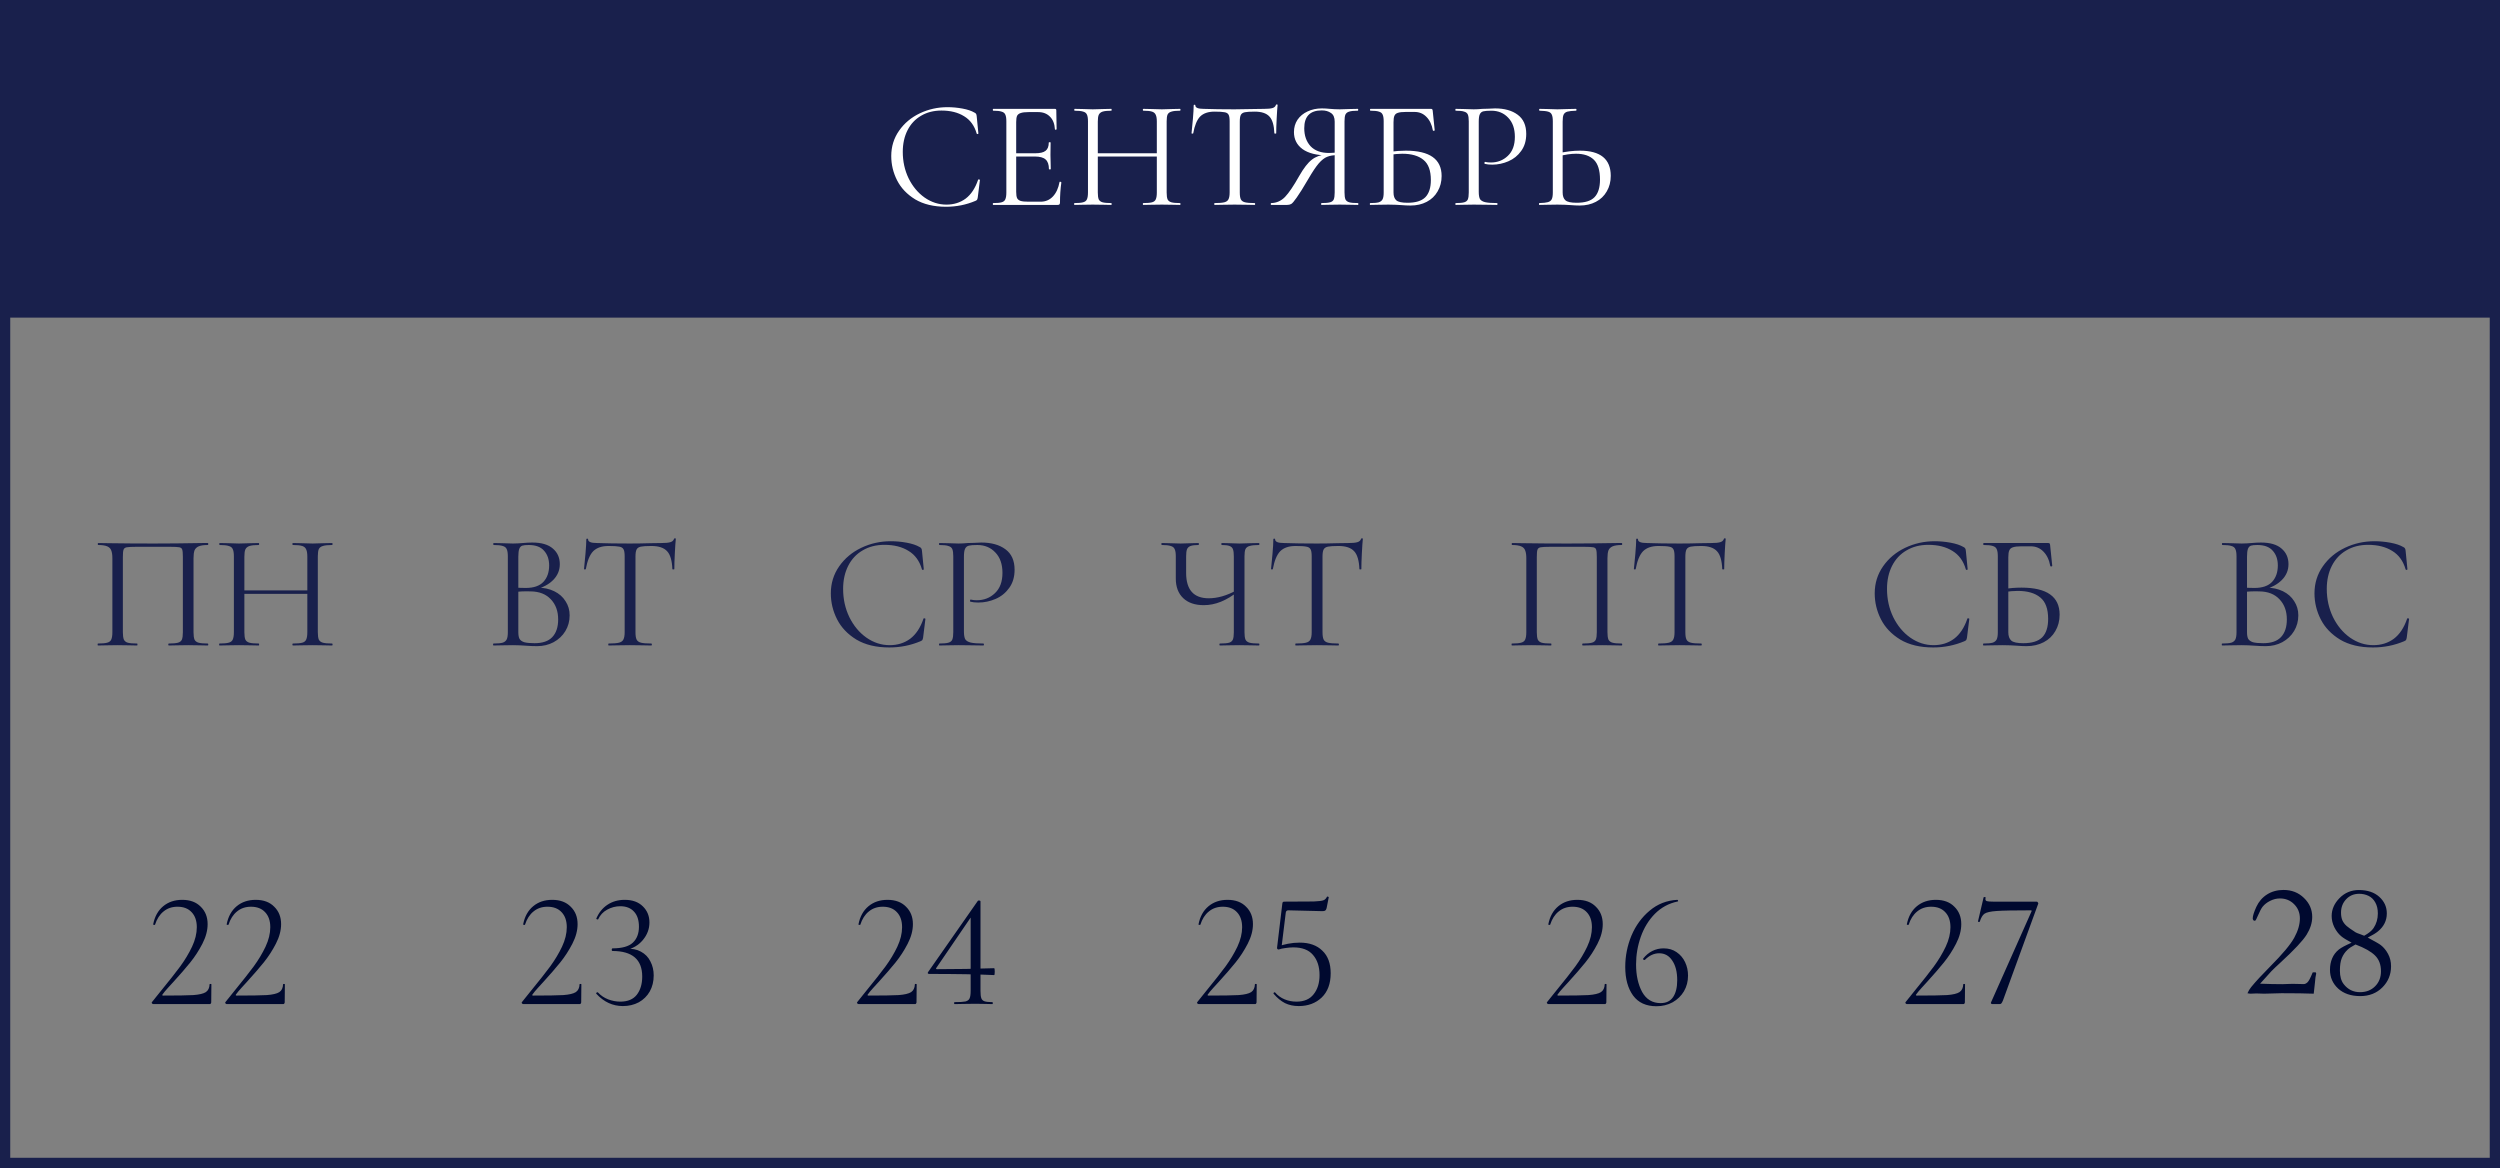 <?xml version="1.0" encoding="UTF-8"?> <svg xmlns="http://www.w3.org/2000/svg" width="244" height="114" viewBox="0 0 244 114" fill="none"><rect x="0" y="0" width="244" height="114" fill="#808080" stroke="none"/><rect x="0.5" y="20.5" width="243" height="93" stroke="#19204C"></rect><rect width="244" height="31" fill="#19204C"></rect><path d="M92.475 10.46C92.956 10.46 93.441 10.505 93.93 10.595C94.421 10.685 94.811 10.815 95.1 10.985C95.191 11.025 95.246 11.07 95.266 11.12C95.296 11.16 95.316 11.235 95.326 11.345L95.49 13.025C95.49 13.055 95.466 13.075 95.415 13.085C95.365 13.085 95.335 13.07 95.326 13.04C95.106 12.27 94.695 11.705 94.096 11.345C93.505 10.975 92.77 10.79 91.891 10.79C91.13 10.79 90.466 10.96 89.895 11.3C89.326 11.63 88.885 12.1 88.576 12.71C88.266 13.32 88.111 14.025 88.111 14.825C88.111 15.755 88.3 16.615 88.68 17.405C89.07 18.195 89.591 18.82 90.24 19.28C90.9 19.74 91.611 19.97 92.371 19.97C93.091 19.97 93.716 19.775 94.246 19.385C94.775 18.985 95.18 18.375 95.46 17.555C95.46 17.525 95.481 17.51 95.52 17.51C95.55 17.51 95.576 17.515 95.596 17.525C95.626 17.535 95.641 17.55 95.641 17.57L95.43 19.265C95.41 19.385 95.385 19.465 95.356 19.505C95.335 19.535 95.281 19.57 95.191 19.61C94.29 19.99 93.341 20.18 92.341 20.18C91.141 20.18 90.135 19.94 89.326 19.46C88.525 18.97 87.936 18.35 87.555 17.6C87.175 16.85 86.986 16.06 86.986 15.23C86.986 14.31 87.24 13.485 87.751 12.755C88.26 12.025 88.936 11.46 89.775 11.06C90.615 10.66 91.516 10.46 92.475 10.46ZM96.93 20C96.91 20 96.9 19.97 96.9 19.91C96.9 19.85 96.91 19.82 96.93 19.82C97.31 19.82 97.585 19.795 97.755 19.745C97.935 19.695 98.055 19.6 98.115 19.46C98.185 19.31 98.22 19.085 98.22 18.785V11.84C98.22 11.54 98.185 11.32 98.115 11.18C98.055 11.04 97.935 10.945 97.755 10.895C97.585 10.835 97.31 10.805 96.93 10.805C96.91 10.805 96.9 10.775 96.9 10.715C96.9 10.655 96.91 10.625 96.93 10.625H102.96C103.05 10.625 103.095 10.67 103.095 10.76L103.125 12.605C103.125 12.635 103.095 12.655 103.035 12.665C102.985 12.665 102.96 12.65 102.96 12.62C102.93 12.09 102.77 11.68 102.48 11.39C102.19 11.09 101.805 10.94 101.325 10.94H100.41C100.06 10.94 99.8 10.97 99.63 11.03C99.46 11.08 99.34 11.17 99.27 11.3C99.21 11.43 99.18 11.635 99.18 11.915V18.725C99.18 18.995 99.21 19.2 99.27 19.34C99.34 19.47 99.455 19.56 99.615 19.61C99.775 19.66 100.025 19.685 100.365 19.685H101.565C102.045 19.685 102.445 19.515 102.765 19.175C103.085 18.835 103.3 18.365 103.41 17.765C103.41 17.745 103.43 17.735 103.47 17.735C103.5 17.735 103.525 17.745 103.545 17.765C103.575 17.775 103.59 17.785 103.59 17.795C103.5 18.425 103.455 19.085 103.455 19.775C103.455 19.855 103.435 19.915 103.395 19.955C103.365 19.985 103.305 20 103.215 20H96.93ZM102.375 16.505C102.375 16.065 102.265 15.75 102.045 15.56C101.835 15.37 101.48 15.275 100.98 15.275H98.73V14.96H101.025C101.505 14.96 101.845 14.88 102.045 14.72C102.255 14.56 102.36 14.29 102.36 13.91C102.36 13.89 102.39 13.88 102.45 13.88C102.51 13.88 102.54 13.89 102.54 13.91L102.525 15.125C102.525 15.415 102.53 15.635 102.54 15.785L102.555 16.505C102.555 16.525 102.525 16.535 102.465 16.535C102.405 16.535 102.375 16.525 102.375 16.505ZM112.906 11.87C112.906 11.57 112.871 11.35 112.801 11.21C112.741 11.06 112.621 10.955 112.441 10.895C112.261 10.835 111.976 10.805 111.586 10.805C111.556 10.805 111.541 10.775 111.541 10.715C111.541 10.655 111.556 10.625 111.586 10.625L112.306 10.64C112.746 10.66 113.111 10.67 113.401 10.67C113.671 10.67 114.016 10.66 114.436 10.64L115.171 10.625C115.201 10.625 115.216 10.655 115.216 10.715C115.216 10.775 115.201 10.805 115.171 10.805C114.791 10.805 114.511 10.835 114.331 10.895C114.151 10.945 114.026 11.04 113.956 11.18C113.896 11.32 113.866 11.54 113.866 11.84V18.785C113.866 19.085 113.896 19.31 113.956 19.46C114.026 19.6 114.151 19.695 114.331 19.745C114.511 19.795 114.791 19.82 115.171 19.82C115.201 19.82 115.216 19.85 115.216 19.91C115.216 19.97 115.201 20 115.171 20C114.861 20 114.616 19.995 114.436 19.985L113.401 19.97L112.306 19.985C112.126 19.995 111.886 20 111.586 20C111.556 20 111.541 19.97 111.541 19.91C111.541 19.85 111.556 19.82 111.586 19.82C111.976 19.82 112.261 19.795 112.441 19.745C112.621 19.695 112.741 19.6 112.801 19.46C112.871 19.31 112.906 19.085 112.906 18.785V11.87ZM106.621 14.96H113.326V15.275H106.621V14.96ZM106.186 11.84C106.186 11.54 106.151 11.32 106.081 11.18C106.021 11.04 105.901 10.945 105.721 10.895C105.541 10.835 105.261 10.805 104.881 10.805C104.861 10.805 104.851 10.775 104.851 10.715C104.851 10.655 104.861 10.625 104.881 10.625L105.646 10.64C106.066 10.66 106.401 10.67 106.651 10.67C106.941 10.67 107.306 10.66 107.746 10.64L108.466 10.625C108.486 10.625 108.496 10.655 108.496 10.715C108.496 10.775 108.486 10.805 108.466 10.805C108.086 10.805 107.801 10.835 107.611 10.895C107.431 10.955 107.306 11.06 107.236 11.21C107.176 11.35 107.146 11.57 107.146 11.87V18.785C107.146 19.085 107.176 19.31 107.236 19.46C107.306 19.6 107.431 19.695 107.611 19.745C107.791 19.795 108.076 19.82 108.466 19.82C108.486 19.82 108.496 19.85 108.496 19.91C108.496 19.97 108.486 20 108.466 20C108.156 20 107.911 19.995 107.731 19.985L106.651 19.97L105.616 19.985C105.436 19.995 105.186 20 104.866 20C104.846 20 104.836 19.97 104.836 19.91C104.836 19.85 104.846 19.82 104.866 19.82C105.246 19.82 105.526 19.795 105.706 19.745C105.896 19.695 106.021 19.6 106.081 19.46C106.151 19.31 106.186 19.085 106.186 18.785V11.84ZM118.543 10.895C117.923 10.895 117.453 11.055 117.133 11.375C116.823 11.695 116.598 12.24 116.458 13.01C116.458 13.03 116.428 13.04 116.368 13.04C116.318 13.04 116.293 13.03 116.293 13.01C116.333 12.65 116.378 12.18 116.428 11.6C116.478 11.02 116.503 10.585 116.503 10.295C116.503 10.245 116.528 10.22 116.578 10.22C116.638 10.22 116.668 10.245 116.668 10.295C116.668 10.515 116.938 10.625 117.478 10.625C118.338 10.655 119.343 10.67 120.493 10.67C121.083 10.67 121.708 10.66 122.368 10.64L123.388 10.625C123.748 10.625 124.013 10.6 124.183 10.55C124.363 10.5 124.478 10.4 124.528 10.25C124.538 10.21 124.568 10.19 124.618 10.19C124.668 10.19 124.693 10.21 124.693 10.25C124.663 10.54 124.633 10.98 124.603 11.57C124.573 12.16 124.558 12.64 124.558 13.01C124.558 13.03 124.528 13.04 124.468 13.04C124.408 13.04 124.378 13.03 124.378 13.01C124.348 12.23 124.188 11.685 123.898 11.375C123.608 11.055 123.128 10.895 122.458 10.895C122.008 10.895 121.688 10.915 121.498 10.955C121.308 10.995 121.178 11.08 121.108 11.21C121.038 11.34 121.003 11.56 121.003 11.87V18.785C121.003 19.095 121.038 19.32 121.108 19.46C121.178 19.6 121.313 19.695 121.513 19.745C121.713 19.795 122.028 19.82 122.458 19.82C122.488 19.82 122.503 19.85 122.503 19.91C122.503 19.97 122.488 20 122.458 20C122.128 20 121.863 19.995 121.663 19.985L120.493 19.97L119.368 19.985C119.168 19.995 118.893 20 118.543 20C118.523 20 118.513 19.97 118.513 19.91C118.513 19.85 118.523 19.82 118.543 19.82C118.973 19.82 119.288 19.795 119.488 19.745C119.688 19.695 119.823 19.6 119.893 19.46C119.973 19.31 120.013 19.085 120.013 18.785V11.84C120.013 11.53 119.978 11.315 119.908 11.195C119.838 11.065 119.708 10.985 119.518 10.955C119.328 10.915 119.003 10.895 118.543 10.895ZM132.545 19.82C132.565 19.82 132.575 19.85 132.575 19.91C132.575 19.97 132.565 20 132.545 20C132.215 20 131.96 19.995 131.78 19.985L130.76 19.97L129.71 19.985C129.53 19.995 129.285 20 128.975 20C128.955 20 128.945 19.97 128.945 19.91C128.945 19.85 128.955 19.82 128.975 19.82C129.355 19.82 129.635 19.795 129.815 19.745C129.995 19.695 130.115 19.6 130.175 19.46C130.235 19.31 130.265 19.085 130.265 18.785V15.065L130.535 15.14C130.135 15.14 129.8 15.195 129.53 15.305C129.27 15.405 128.995 15.62 128.705 15.95C128.425 16.28 128.085 16.79 127.685 17.48C127.195 18.32 126.82 18.92 126.56 19.28C126.31 19.64 126.13 19.85 126.02 19.91C125.91 19.97 125.775 20 125.615 20H124.07C124.04 20 124.025 19.97 124.025 19.91C124.025 19.85 124.04 19.82 124.07 19.82C124.59 19.81 125.04 19.61 125.42 19.22C125.8 18.82 126.26 18.14 126.8 17.18C127.24 16.41 127.65 15.88 128.03 15.59C128.41 15.29 128.885 15.115 129.455 15.065L129.56 15.17C128.5 15.16 127.69 14.955 127.13 14.555C126.57 14.145 126.29 13.59 126.29 12.89C126.29 12.44 126.405 12.04 126.635 11.69C126.875 11.34 127.2 11.07 127.61 10.88C128.03 10.68 128.5 10.58 129.02 10.58C129.25 10.58 129.515 10.595 129.815 10.625C129.935 10.635 130.075 10.645 130.235 10.655C130.395 10.665 130.57 10.67 130.76 10.67C131.02 10.67 131.36 10.66 131.78 10.64L132.53 10.625C132.55 10.625 132.56 10.655 132.56 10.715C132.56 10.775 132.55 10.805 132.53 10.805C132.14 10.805 131.855 10.835 131.675 10.895C131.505 10.945 131.385 11.04 131.315 11.18C131.255 11.32 131.225 11.54 131.225 11.84V18.785C131.225 19.085 131.255 19.31 131.315 19.46C131.385 19.6 131.51 19.695 131.69 19.745C131.87 19.795 132.155 19.82 132.545 19.82ZM127.295 12.515C127.295 13.235 127.5 13.82 127.91 14.27C128.33 14.71 128.93 14.93 129.71 14.93C130.07 14.93 130.355 14.9 130.565 14.84L130.265 14.945V11.87C130.265 11.47 130.145 11.19 129.905 11.03C129.665 10.86 129.365 10.775 129.005 10.775C127.865 10.775 127.295 11.355 127.295 12.515ZM137.672 20.06C137.402 20.06 137.087 20.045 136.727 20.015C136.577 20.005 136.397 19.995 136.187 19.985C135.977 19.975 135.752 19.97 135.512 19.97L134.492 19.985C134.312 19.995 134.057 20 133.727 20C133.707 20 133.697 19.97 133.697 19.91C133.697 19.85 133.707 19.82 133.727 19.82C134.107 19.82 134.387 19.795 134.567 19.745C134.747 19.685 134.872 19.585 134.942 19.445C135.012 19.305 135.047 19.085 135.047 18.785V11.84C135.047 11.54 135.012 11.32 134.942 11.18C134.882 11.04 134.762 10.945 134.582 10.895C134.412 10.835 134.137 10.805 133.757 10.805C133.727 10.805 133.712 10.775 133.712 10.715C133.712 10.655 133.727 10.625 133.757 10.625H139.667C139.727 10.625 139.767 10.64 139.787 10.67C139.807 10.69 139.822 10.735 139.832 10.805L140.027 12.71C140.027 12.74 139.997 12.76 139.937 12.77C139.887 12.77 139.857 12.755 139.847 12.725C139.747 12.165 139.537 11.725 139.217 11.405C138.907 11.085 138.522 10.925 138.062 10.925H137.207C136.857 10.925 136.597 10.955 136.427 11.015C136.267 11.065 136.157 11.16 136.097 11.3C136.037 11.43 136.007 11.64 136.007 11.93V18.785C136.007 19.135 136.097 19.39 136.277 19.55C136.457 19.71 136.822 19.79 137.372 19.79C138.172 19.79 138.752 19.61 139.112 19.25C139.472 18.88 139.652 18.32 139.652 17.57C139.652 16.65 139.412 15.995 138.932 15.605C138.452 15.205 137.762 15.005 136.862 15.005C136.532 15.005 136.112 15.04 135.602 15.11L135.572 14.825C136.162 14.745 136.707 14.705 137.207 14.705C139.537 14.705 140.702 15.53 140.702 17.18C140.702 17.74 140.572 18.24 140.312 18.68C140.062 19.12 139.707 19.46 139.247 19.7C138.787 19.94 138.262 20.06 137.672 20.06ZM144.326 18.725C144.326 19.045 144.366 19.28 144.446 19.43C144.536 19.57 144.701 19.67 144.941 19.73C145.191 19.79 145.581 19.82 146.111 19.82C146.141 19.82 146.156 19.85 146.156 19.91C146.156 19.97 146.141 20 146.111 20C145.701 20 145.381 19.995 145.151 19.985L143.846 19.97L142.841 19.985C142.651 19.995 142.396 20 142.076 20C142.056 20 142.046 19.97 142.046 19.91C142.046 19.85 142.056 19.82 142.076 19.82C142.456 19.82 142.731 19.795 142.901 19.745C143.081 19.695 143.201 19.6 143.261 19.46C143.321 19.31 143.351 19.085 143.351 18.785V11.84C143.351 11.54 143.321 11.32 143.261 11.18C143.201 11.04 143.081 10.945 142.901 10.895C142.731 10.835 142.456 10.805 142.076 10.805C142.056 10.805 142.046 10.775 142.046 10.715C142.046 10.655 142.056 10.625 142.076 10.625L142.826 10.64C143.246 10.66 143.581 10.67 143.831 10.67C144.081 10.67 144.361 10.655 144.671 10.625C144.791 10.625 144.981 10.62 145.241 10.61C145.501 10.59 145.726 10.58 145.916 10.58C146.836 10.58 147.571 10.785 148.121 11.195C148.681 11.605 148.961 12.23 148.961 13.07C148.961 13.73 148.796 14.285 148.466 14.735C148.146 15.185 147.731 15.52 147.221 15.74C146.711 15.96 146.186 16.07 145.646 16.07C145.356 16.07 145.116 16.045 144.926 15.995C144.896 15.995 144.881 15.97 144.881 15.92C144.881 15.89 144.886 15.86 144.896 15.83C144.916 15.8 144.936 15.79 144.956 15.8C145.116 15.84 145.296 15.86 145.496 15.86C146.156 15.86 146.711 15.645 147.161 15.215C147.621 14.785 147.851 14.165 147.851 13.355C147.851 12.565 147.636 11.945 147.206 11.495C146.776 11.035 146.226 10.805 145.556 10.805C145.196 10.805 144.936 10.825 144.776 10.865C144.616 10.905 144.501 11 144.431 11.15C144.361 11.29 144.326 11.53 144.326 11.87V18.725ZM154.18 20.06C153.92 20.06 153.61 20.045 153.25 20.015C153.11 20.005 152.93 19.995 152.71 19.985C152.5 19.975 152.265 19.97 152.005 19.97L151.015 19.985C150.825 19.995 150.565 20 150.235 20C150.215 20 150.205 19.97 150.205 19.91C150.205 19.85 150.215 19.82 150.235 19.82C150.625 19.81 150.905 19.78 151.075 19.73C151.255 19.68 151.38 19.585 151.45 19.445C151.52 19.305 151.555 19.085 151.555 18.785V11.84C151.555 11.54 151.52 11.32 151.45 11.18C151.39 11.04 151.27 10.945 151.09 10.895C150.92 10.845 150.645 10.815 150.265 10.805C150.235 10.805 150.22 10.775 150.22 10.715C150.22 10.655 150.235 10.625 150.265 10.625L150.985 10.64C151.385 10.66 151.725 10.67 152.005 10.67C152.295 10.67 152.66 10.66 153.1 10.64L153.82 10.625C153.85 10.625 153.865 10.655 153.865 10.715C153.865 10.775 153.85 10.805 153.82 10.805C153.44 10.815 153.16 10.845 152.98 10.895C152.8 10.945 152.675 11.045 152.605 11.195C152.545 11.335 152.515 11.56 152.515 11.87V18.785C152.515 19.135 152.605 19.39 152.785 19.55C152.965 19.71 153.33 19.79 153.88 19.79C154.69 19.79 155.27 19.61 155.62 19.25C155.98 18.88 156.16 18.305 156.16 17.525C156.16 16.625 155.96 15.98 155.56 15.59C155.16 15.2 154.58 15.005 153.82 15.005C153.31 15.005 152.74 15.09 152.11 15.26L152.08 14.96C152.85 14.79 153.555 14.705 154.195 14.705C156.205 14.705 157.21 15.525 157.21 17.165C157.21 17.735 157.08 18.24 156.82 18.68C156.57 19.12 156.215 19.46 155.755 19.7C155.295 19.94 154.77 20.06 154.18 20.06Z" fill="white"></path><path d="M20.28 62.808C20.312 62.808 20.328 62.84 20.328 62.904C20.328 62.968 20.312 63 20.28 63C19.939 63 19.672 62.995 19.48 62.984L18.392 62.968L17.256 62.984C17.064 62.995 16.803 63 16.472 63C16.44 63 16.424 62.968 16.424 62.904C16.424 62.84 16.44 62.808 16.472 62.808C16.877 62.808 17.176 62.781 17.368 62.728C17.56 62.675 17.688 62.573 17.752 62.424C17.816 62.264 17.848 62.024 17.848 61.704V54.36C17.848 53.997 17.827 53.757 17.784 53.64C17.752 53.523 17.661 53.448 17.512 53.416C17.363 53.384 17.059 53.368 16.6 53.368H13.32C12.84 53.368 12.52 53.384 12.36 53.416C12.2 53.448 12.099 53.528 12.056 53.656C12.013 53.773 11.992 54.008 11.992 54.36V61.704C11.992 62.024 12.024 62.264 12.088 62.424C12.163 62.573 12.291 62.675 12.472 62.728C12.664 62.781 12.968 62.808 13.384 62.808C13.405 62.808 13.416 62.84 13.416 62.904C13.416 62.968 13.405 63 13.384 63C13.053 63 12.792 62.995 12.6 62.984L11.448 62.968L10.36 62.984C10.168 62.995 9.901 63 9.56 63C9.539 63 9.528 62.968 9.528 62.904C9.528 62.84 9.539 62.808 9.56 62.808C9.965 62.808 10.264 62.781 10.456 62.728C10.659 62.675 10.792 62.573 10.856 62.424C10.931 62.264 10.968 62.024 10.968 61.704V54.488C10.968 54.157 10.931 53.901 10.856 53.72C10.792 53.539 10.659 53.405 10.456 53.32C10.253 53.235 9.96 53.192 9.576 53.192C9.555 53.192 9.544 53.16 9.544 53.096C9.544 53.032 9.555 53 9.576 53C9.939 53 10.285 53.005 10.616 53.016C12.003 53.037 13.459 53.048 14.984 53.048C16.371 53.048 17.96 53.032 19.752 53H20.28C20.312 53 20.328 53.032 20.328 53.096C20.328 53.16 20.312 53.192 20.28 53.192C19.896 53.192 19.603 53.235 19.4 53.32C19.197 53.405 19.059 53.539 18.984 53.72C18.92 53.901 18.888 54.157 18.888 54.488V61.704C18.888 62.024 18.92 62.264 18.984 62.424C19.059 62.573 19.192 62.675 19.384 62.728C19.576 62.781 19.875 62.808 20.28 62.808ZM29.995 54.328C29.995 54.008 29.958 53.773 29.883 53.624C29.819 53.464 29.691 53.352 29.499 53.288C29.307 53.224 29.003 53.192 28.587 53.192C28.555 53.192 28.539 53.16 28.539 53.096C28.539 53.032 28.555 53 28.587 53L29.355 53.016C29.825 53.037 30.214 53.048 30.523 53.048C30.811 53.048 31.179 53.037 31.627 53.016L32.411 53C32.443 53 32.459 53.032 32.459 53.096C32.459 53.16 32.443 53.192 32.411 53.192C32.006 53.192 31.707 53.224 31.515 53.288C31.323 53.341 31.19 53.443 31.115 53.592C31.051 53.741 31.019 53.976 31.019 54.296V61.704C31.019 62.024 31.051 62.264 31.115 62.424C31.19 62.573 31.323 62.675 31.515 62.728C31.707 62.781 32.006 62.808 32.411 62.808C32.443 62.808 32.459 62.84 32.459 62.904C32.459 62.968 32.443 63 32.411 63C32.081 63 31.819 62.995 31.627 62.984L30.523 62.968L29.355 62.984C29.163 62.995 28.907 63 28.587 63C28.555 63 28.539 62.968 28.539 62.904C28.539 62.84 28.555 62.808 28.587 62.808C29.003 62.808 29.307 62.781 29.499 62.728C29.691 62.675 29.819 62.573 29.883 62.424C29.958 62.264 29.995 62.024 29.995 61.704V54.328ZM23.291 57.624H30.443V57.96H23.291V57.624ZM22.827 54.296C22.827 53.976 22.79 53.741 22.715 53.592C22.651 53.443 22.523 53.341 22.331 53.288C22.139 53.224 21.841 53.192 21.435 53.192C21.414 53.192 21.403 53.16 21.403 53.096C21.403 53.032 21.414 53 21.435 53L22.251 53.016C22.699 53.037 23.057 53.048 23.323 53.048C23.633 53.048 24.022 53.037 24.491 53.016L25.259 53C25.281 53 25.291 53.032 25.291 53.096C25.291 53.16 25.281 53.192 25.259 53.192C24.854 53.192 24.55 53.224 24.347 53.288C24.155 53.352 24.022 53.464 23.947 53.624C23.883 53.773 23.851 54.008 23.851 54.328V61.704C23.851 62.024 23.883 62.264 23.947 62.424C24.022 62.573 24.155 62.675 24.347 62.728C24.539 62.781 24.843 62.808 25.259 62.808C25.281 62.808 25.291 62.84 25.291 62.904C25.291 62.968 25.281 63 25.259 63C24.929 63 24.667 62.995 24.475 62.984L23.323 62.968L22.219 62.984C22.027 62.995 21.761 63 21.419 63C21.398 63 21.387 62.968 21.387 62.904C21.387 62.84 21.398 62.808 21.419 62.808C21.825 62.808 22.123 62.781 22.315 62.728C22.518 62.675 22.651 62.573 22.715 62.424C22.79 62.264 22.827 62.024 22.827 61.704V54.296Z" fill="#19204C"></path><path d="M188.828 52.824C189.34 52.824 189.857 52.872 190.38 52.968C190.902 53.064 191.318 53.203 191.628 53.384C191.724 53.427 191.782 53.475 191.804 53.528C191.836 53.571 191.857 53.651 191.868 53.768L192.044 55.56C192.044 55.592 192.017 55.613 191.964 55.624C191.91 55.624 191.878 55.608 191.868 55.576C191.633 54.755 191.196 54.152 190.556 53.768C189.926 53.373 189.142 53.176 188.204 53.176C187.393 53.176 186.684 53.357 186.076 53.72C185.468 54.072 184.998 54.573 184.668 55.224C184.337 55.875 184.172 56.627 184.172 57.48C184.172 58.472 184.374 59.389 184.78 60.232C185.196 61.075 185.75 61.741 186.444 62.232C187.148 62.723 187.905 62.968 188.716 62.968C189.484 62.968 190.15 62.76 190.716 62.344C191.281 61.917 191.713 61.267 192.012 60.392C192.012 60.36 192.033 60.344 192.076 60.344C192.108 60.344 192.134 60.349 192.156 60.36C192.188 60.371 192.204 60.387 192.204 60.408L191.98 62.216C191.958 62.344 191.932 62.429 191.9 62.472C191.878 62.504 191.82 62.541 191.724 62.584C190.764 62.989 189.75 63.192 188.684 63.192C187.404 63.192 186.332 62.936 185.468 62.424C184.614 61.901 183.985 61.24 183.58 60.44C183.174 59.64 182.972 58.797 182.972 57.912C182.972 56.931 183.244 56.051 183.788 55.272C184.332 54.493 185.052 53.891 185.948 53.464C186.844 53.037 187.804 52.824 188.828 52.824ZM197.787 63.064C197.499 63.064 197.163 63.048 196.779 63.016C196.619 63.005 196.427 62.995 196.203 62.984C195.979 62.973 195.739 62.968 195.483 62.968L194.395 62.984C194.203 62.995 193.931 63 193.579 63C193.557 63 193.547 62.968 193.547 62.904C193.547 62.84 193.557 62.808 193.579 62.808C193.984 62.808 194.283 62.781 194.475 62.728C194.667 62.664 194.8 62.557 194.875 62.408C194.949 62.259 194.987 62.024 194.987 61.704V54.296C194.987 53.976 194.949 53.741 194.875 53.592C194.811 53.443 194.683 53.341 194.491 53.288C194.309 53.224 194.016 53.192 193.611 53.192C193.579 53.192 193.563 53.16 193.563 53.096C193.563 53.032 193.579 53 193.611 53H199.915C199.979 53 200.021 53.016 200.043 53.048C200.064 53.069 200.08 53.117 200.091 53.192L200.299 55.224C200.299 55.256 200.267 55.277 200.203 55.288C200.149 55.288 200.117 55.272 200.107 55.24C200 54.643 199.776 54.173 199.435 53.832C199.104 53.491 198.693 53.32 198.203 53.32H197.291C196.917 53.32 196.64 53.352 196.459 53.416C196.288 53.469 196.171 53.571 196.107 53.72C196.043 53.859 196.011 54.083 196.011 54.392V61.704C196.011 62.077 196.107 62.349 196.299 62.52C196.491 62.691 196.88 62.776 197.467 62.776C198.32 62.776 198.939 62.584 199.323 62.2C199.707 61.805 199.899 61.208 199.899 60.408C199.899 59.427 199.643 58.728 199.131 58.312C198.619 57.885 197.883 57.672 196.923 57.672C196.571 57.672 196.123 57.709 195.579 57.784L195.547 57.48C196.176 57.395 196.757 57.352 197.291 57.352C199.776 57.352 201.019 58.232 201.019 59.992C201.019 60.589 200.88 61.123 200.603 61.592C200.336 62.061 199.957 62.424 199.467 62.68C198.976 62.936 198.416 63.064 197.787 63.064Z" fill="#19204C"></path><path d="M120.422 54.328C120.422 54.008 120.395 53.773 120.342 53.624C120.289 53.464 120.177 53.352 120.006 53.288C119.846 53.224 119.59 53.192 119.238 53.192C119.217 53.192 119.206 53.16 119.206 53.096C119.206 53.032 119.217 53 119.238 53L119.942 53.016C120.369 53.037 120.71 53.048 120.966 53.048C121.254 53.048 121.622 53.037 122.07 53.016L122.87 53C122.902 53 122.918 53.032 122.918 53.096C122.918 53.16 122.902 53.192 122.87 53.192C122.465 53.192 122.161 53.224 121.958 53.288C121.766 53.341 121.633 53.443 121.558 53.592C121.494 53.741 121.462 53.976 121.462 54.296V61.704C121.462 62.024 121.494 62.264 121.558 62.424C121.633 62.573 121.766 62.675 121.958 62.728C122.161 62.781 122.465 62.808 122.87 62.808C122.902 62.808 122.918 62.84 122.918 62.904C122.918 62.968 122.902 63 122.87 63C122.539 63 122.273 62.995 122.07 62.984L120.966 62.968L119.83 62.984C119.649 62.995 119.393 63 119.062 63C119.03 63 119.014 62.968 119.014 62.904C119.014 62.84 119.03 62.808 119.062 62.808C119.478 62.808 119.777 62.781 119.958 62.728C120.139 62.675 120.262 62.573 120.326 62.424C120.39 62.275 120.422 62.035 120.422 61.704V54.328ZM120.806 57.736C119.707 58.621 118.603 59.064 117.494 59.064C116.63 59.064 115.958 58.835 115.478 58.376C114.998 57.917 114.758 57.283 114.758 56.472V54.296C114.758 53.976 114.721 53.741 114.646 53.592C114.582 53.443 114.454 53.341 114.262 53.288C114.081 53.224 113.793 53.192 113.398 53.192C113.366 53.192 113.35 53.16 113.35 53.096C113.35 53.032 113.366 53 113.398 53L114.07 53.016C114.497 53.037 114.881 53.048 115.222 53.048C115.542 53.048 115.915 53.037 116.342 53.016L116.966 53C116.998 53 117.014 53.032 117.014 53.096C117.014 53.16 116.998 53.192 116.966 53.192C116.625 53.192 116.369 53.224 116.198 53.288C116.027 53.352 115.91 53.464 115.846 53.624C115.793 53.773 115.766 54.008 115.766 54.328V55.912C115.766 57.565 116.502 58.392 117.974 58.392C118.827 58.392 119.723 58.136 120.662 57.624L120.806 57.736ZM126.453 53.288C125.792 53.288 125.291 53.459 124.949 53.8C124.619 54.141 124.379 54.723 124.229 55.544C124.229 55.565 124.197 55.576 124.133 55.576C124.08 55.576 124.053 55.565 124.053 55.544C124.096 55.16 124.144 54.659 124.197 54.04C124.251 53.421 124.277 52.957 124.277 52.648C124.277 52.595 124.304 52.568 124.357 52.568C124.421 52.568 124.453 52.595 124.453 52.648C124.453 52.883 124.741 53 125.317 53C126.235 53.032 127.307 53.048 128.533 53.048C129.163 53.048 129.829 53.037 130.533 53.016L131.621 53C132.005 53 132.288 52.973 132.469 52.92C132.661 52.867 132.784 52.76 132.837 52.6C132.848 52.557 132.88 52.536 132.933 52.536C132.987 52.536 133.013 52.557 133.013 52.6C132.981 52.909 132.949 53.379 132.917 54.008C132.885 54.637 132.869 55.149 132.869 55.544C132.869 55.565 132.837 55.576 132.773 55.576C132.709 55.576 132.677 55.565 132.677 55.544C132.645 54.712 132.475 54.131 132.165 53.8C131.856 53.459 131.344 53.288 130.629 53.288C130.149 53.288 129.808 53.309 129.605 53.352C129.403 53.395 129.264 53.485 129.189 53.624C129.115 53.763 129.077 53.997 129.077 54.328V61.704C129.077 62.035 129.115 62.275 129.189 62.424C129.264 62.573 129.408 62.675 129.621 62.728C129.835 62.781 130.171 62.808 130.629 62.808C130.661 62.808 130.677 62.84 130.677 62.904C130.677 62.968 130.661 63 130.629 63C130.277 63 129.995 62.995 129.781 62.984L128.533 62.968L127.333 62.984C127.12 62.995 126.827 63 126.453 63C126.432 63 126.421 62.968 126.421 62.904C126.421 62.84 126.432 62.808 126.453 62.808C126.912 62.808 127.248 62.781 127.461 62.728C127.675 62.675 127.819 62.573 127.893 62.424C127.979 62.264 128.021 62.024 128.021 61.704V54.296C128.021 53.965 127.984 53.736 127.909 53.608C127.835 53.469 127.696 53.384 127.493 53.352C127.291 53.309 126.944 53.288 126.453 53.288Z" fill="#19204C"></path><path d="M52.445 57.352C53.063 57.352 53.613 57.469 54.093 57.704C54.573 57.939 54.941 58.264 55.197 58.68C55.463 59.085 55.597 59.544 55.597 60.056C55.597 60.621 55.458 61.133 55.181 61.592C54.903 62.051 54.519 62.413 54.029 62.68C53.549 62.936 53.01 63.064 52.413 63.064C52.061 63.064 51.677 63.048 51.261 63.016C51.111 63.005 50.935 62.995 50.733 62.984C50.53 62.973 50.306 62.968 50.061 62.968L48.973 62.984C48.781 62.995 48.509 63 48.157 63C48.135 63 48.125 62.968 48.125 62.904C48.125 62.84 48.135 62.808 48.157 62.808C48.562 62.808 48.861 62.781 49.053 62.728C49.245 62.664 49.378 62.557 49.453 62.408C49.527 62.259 49.565 62.024 49.565 61.704V54.296C49.565 53.976 49.527 53.741 49.453 53.592C49.389 53.443 49.261 53.341 49.069 53.288C48.877 53.224 48.583 53.192 48.189 53.192C48.157 53.192 48.141 53.16 48.141 53.096C48.141 53.032 48.157 53 48.189 53L48.973 53.016C49.421 53.037 49.783 53.048 50.061 53.048C50.253 53.048 50.429 53.043 50.589 53.032C50.759 53.021 50.903 53.011 51.021 53C51.362 52.968 51.671 52.952 51.949 52.952C52.845 52.952 53.517 53.149 53.965 53.544C54.413 53.928 54.637 54.435 54.637 55.064C54.637 55.661 54.418 56.179 53.981 56.616C53.554 57.043 52.983 57.347 52.269 57.528L52.445 57.352ZM51.597 53.192C51.309 53.192 51.101 53.213 50.973 53.256C50.845 53.299 50.749 53.4 50.685 53.56C50.621 53.72 50.589 53.976 50.589 54.328V57.464L50.077 57.336C50.535 57.368 50.946 57.384 51.309 57.384C52.087 57.384 52.663 57.187 53.037 56.792C53.41 56.387 53.597 55.853 53.597 55.192C53.597 54.595 53.431 54.115 53.101 53.752C52.781 53.379 52.279 53.192 51.597 53.192ZM52.173 62.776C52.951 62.776 53.527 62.579 53.901 62.184C54.285 61.779 54.477 61.203 54.477 60.456C54.477 59.645 54.237 58.989 53.757 58.488C53.287 57.987 52.637 57.731 51.805 57.72C51.197 57.699 50.637 57.725 50.125 57.8L50.589 57.624V61.704C50.589 61.981 50.626 62.195 50.701 62.344C50.786 62.493 50.941 62.605 51.165 62.68C51.399 62.744 51.735 62.776 52.173 62.776ZM59.399 53.288C58.737 53.288 58.236 53.459 57.895 53.8C57.564 54.141 57.324 54.723 57.175 55.544C57.175 55.565 57.143 55.576 57.079 55.576C57.025 55.576 56.999 55.565 56.999 55.544C57.041 55.16 57.089 54.659 57.143 54.04C57.196 53.421 57.223 52.957 57.223 52.648C57.223 52.595 57.249 52.568 57.303 52.568C57.367 52.568 57.399 52.595 57.399 52.648C57.399 52.883 57.687 53 58.263 53C59.18 53.032 60.252 53.048 61.479 53.048C62.108 53.048 62.775 53.037 63.479 53.016L64.567 53C64.951 53 65.233 52.973 65.415 52.92C65.607 52.867 65.729 52.76 65.783 52.6C65.793 52.557 65.825 52.536 65.879 52.536C65.932 52.536 65.959 52.557 65.959 52.6C65.927 52.909 65.895 53.379 65.863 54.008C65.831 54.637 65.815 55.149 65.815 55.544C65.815 55.565 65.783 55.576 65.719 55.576C65.655 55.576 65.623 55.565 65.623 55.544C65.591 54.712 65.42 54.131 65.111 53.8C64.801 53.459 64.289 53.288 63.575 53.288C63.095 53.288 62.753 53.309 62.551 53.352C62.348 53.395 62.209 53.485 62.135 53.624C62.06 53.763 62.023 53.997 62.023 54.328V61.704C62.023 62.035 62.06 62.275 62.135 62.424C62.209 62.573 62.353 62.675 62.567 62.728C62.78 62.781 63.116 62.808 63.575 62.808C63.607 62.808 63.623 62.84 63.623 62.904C63.623 62.968 63.607 63 63.575 63C63.223 63 62.94 62.995 62.727 62.984L61.479 62.968L60.279 62.984C60.065 62.995 59.772 63 59.399 63C59.377 63 59.367 62.968 59.367 62.904C59.367 62.84 59.377 62.808 59.399 62.808C59.857 62.808 60.193 62.781 60.407 62.728C60.62 62.675 60.764 62.573 60.839 62.424C60.924 62.264 60.967 62.024 60.967 61.704V54.296C60.967 53.965 60.929 53.736 60.855 53.608C60.78 53.469 60.641 53.384 60.439 53.352C60.236 53.309 59.889 53.288 59.399 53.288Z" fill="#19204C"></path><path d="M86.945 52.824C87.457 52.824 87.974 52.872 88.497 52.968C89.019 53.064 89.435 53.203 89.745 53.384C89.841 53.427 89.899 53.475 89.921 53.528C89.953 53.571 89.974 53.651 89.985 53.768L90.161 55.56C90.161 55.592 90.134 55.613 90.081 55.624C90.027 55.624 89.995 55.608 89.985 55.576C89.75 54.755 89.313 54.152 88.673 53.768C88.043 53.373 87.259 53.176 86.321 53.176C85.51 53.176 84.801 53.357 84.193 53.72C83.585 54.072 83.115 54.573 82.785 55.224C82.454 55.875 82.289 56.627 82.289 57.48C82.289 58.472 82.491 59.389 82.897 60.232C83.313 61.075 83.867 61.741 84.561 62.232C85.265 62.723 86.022 62.968 86.833 62.968C87.601 62.968 88.267 62.76 88.833 62.344C89.398 61.917 89.83 61.267 90.129 60.392C90.129 60.36 90.15 60.344 90.193 60.344C90.225 60.344 90.251 60.349 90.273 60.36C90.305 60.371 90.321 60.387 90.321 60.408L90.097 62.216C90.075 62.344 90.049 62.429 90.017 62.472C89.995 62.504 89.937 62.541 89.841 62.584C88.881 62.989 87.867 63.192 86.801 63.192C85.521 63.192 84.449 62.936 83.585 62.424C82.731 61.901 82.102 61.24 81.697 60.44C81.291 59.64 81.089 58.797 81.089 57.912C81.089 56.931 81.361 56.051 81.905 55.272C82.449 54.493 83.169 53.891 84.065 53.464C84.961 53.037 85.921 52.824 86.945 52.824ZM94.08 61.64C94.08 61.981 94.123 62.232 94.208 62.392C94.304 62.541 94.48 62.648 94.736 62.712C95.002 62.776 95.418 62.808 95.984 62.808C96.016 62.808 96.032 62.84 96.032 62.904C96.032 62.968 96.016 63 95.984 63C95.546 63 95.205 62.995 94.96 62.984L93.568 62.968L92.496 62.984C92.293 62.995 92.021 63 91.68 63C91.659 63 91.648 62.968 91.648 62.904C91.648 62.84 91.659 62.808 91.68 62.808C92.085 62.808 92.379 62.781 92.56 62.728C92.752 62.675 92.88 62.573 92.944 62.424C93.008 62.264 93.04 62.024 93.04 61.704V54.296C93.04 53.976 93.008 53.741 92.944 53.592C92.88 53.443 92.752 53.341 92.56 53.288C92.379 53.224 92.085 53.192 91.68 53.192C91.659 53.192 91.648 53.16 91.648 53.096C91.648 53.032 91.659 53 91.68 53L92.48 53.016C92.928 53.037 93.285 53.048 93.552 53.048C93.819 53.048 94.117 53.032 94.448 53C94.576 53 94.778 52.995 95.056 52.984C95.333 52.963 95.573 52.952 95.776 52.952C96.757 52.952 97.541 53.171 98.128 53.608C98.725 54.045 99.024 54.712 99.024 55.608C99.024 56.312 98.848 56.904 98.496 57.384C98.154 57.864 97.712 58.221 97.168 58.456C96.624 58.691 96.064 58.808 95.488 58.808C95.178 58.808 94.922 58.781 94.72 58.728C94.688 58.728 94.672 58.701 94.672 58.648C94.672 58.616 94.677 58.584 94.688 58.552C94.709 58.52 94.731 58.509 94.752 58.52C94.922 58.563 95.115 58.584 95.328 58.584C96.032 58.584 96.624 58.355 97.104 57.896C97.594 57.437 97.84 56.776 97.84 55.912C97.84 55.069 97.611 54.408 97.152 53.928C96.693 53.437 96.106 53.192 95.392 53.192C95.008 53.192 94.731 53.213 94.56 53.256C94.389 53.299 94.266 53.4 94.192 53.56C94.117 53.709 94.08 53.965 94.08 54.328V61.64Z" fill="#19204C"></path><path d="M221.164 57.352C221.782 57.352 222.332 57.469 222.812 57.704C223.292 57.939 223.66 58.264 223.916 58.68C224.182 59.085 224.316 59.544 224.316 60.056C224.316 60.621 224.177 61.133 223.9 61.592C223.622 62.051 223.238 62.413 222.748 62.68C222.268 62.936 221.729 63.064 221.132 63.064C220.78 63.064 220.396 63.048 219.98 63.016C219.83 63.005 219.654 62.995 219.452 62.984C219.249 62.973 219.025 62.968 218.78 62.968L217.692 62.984C217.5 62.995 217.228 63 216.876 63C216.854 63 216.844 62.968 216.844 62.904C216.844 62.84 216.854 62.808 216.876 62.808C217.281 62.808 217.58 62.781 217.772 62.728C217.964 62.664 218.097 62.557 218.172 62.408C218.246 62.259 218.284 62.024 218.284 61.704V54.296C218.284 53.976 218.246 53.741 218.172 53.592C218.108 53.443 217.98 53.341 217.788 53.288C217.596 53.224 217.302 53.192 216.908 53.192C216.876 53.192 216.86 53.16 216.86 53.096C216.86 53.032 216.876 53 216.908 53L217.692 53.016C218.14 53.037 218.502 53.048 218.78 53.048C218.972 53.048 219.148 53.043 219.308 53.032C219.478 53.021 219.622 53.011 219.74 53C220.081 52.968 220.39 52.952 220.668 52.952C221.564 52.952 222.236 53.149 222.684 53.544C223.132 53.928 223.356 54.435 223.356 55.064C223.356 55.661 223.137 56.179 222.7 56.616C222.273 57.043 221.702 57.347 220.988 57.528L221.164 57.352ZM220.316 53.192C220.028 53.192 219.82 53.213 219.692 53.256C219.564 53.299 219.468 53.4 219.404 53.56C219.34 53.72 219.308 53.976 219.308 54.328V57.464L218.796 57.336C219.254 57.368 219.665 57.384 220.028 57.384C220.806 57.384 221.382 57.187 221.756 56.792C222.129 56.387 222.316 55.853 222.316 55.192C222.316 54.595 222.15 54.115 221.82 53.752C221.5 53.379 220.998 53.192 220.316 53.192ZM220.891 62.776C221.67 62.776 222.246 62.579 222.62 62.184C223.004 61.779 223.196 61.203 223.196 60.456C223.196 59.645 222.956 58.989 222.476 58.488C222.006 57.987 221.356 57.731 220.524 57.72C219.916 57.699 219.356 57.725 218.844 57.8L219.308 57.624V61.704C219.308 61.981 219.345 62.195 219.42 62.344C219.505 62.493 219.66 62.605 219.884 62.68C220.118 62.744 220.454 62.776 220.891 62.776ZM231.749 52.824C232.261 52.824 232.779 52.872 233.301 52.968C233.824 53.064 234.24 53.203 234.549 53.384C234.645 53.427 234.704 53.475 234.725 53.528C234.757 53.571 234.779 53.651 234.789 53.768L234.965 55.56C234.965 55.592 234.939 55.613 234.885 55.624C234.832 55.624 234.8 55.608 234.789 55.576C234.555 54.755 234.117 54.152 233.477 53.768C232.848 53.373 232.064 53.176 231.125 53.176C230.315 53.176 229.605 53.357 228.997 53.72C228.389 54.072 227.92 54.573 227.589 55.224C227.259 55.875 227.093 56.627 227.093 57.48C227.093 58.472 227.296 59.389 227.701 60.232C228.117 61.075 228.672 61.741 229.365 62.232C230.069 62.723 230.827 62.968 231.637 62.968C232.405 62.968 233.072 62.76 233.637 62.344C234.203 61.917 234.635 61.267 234.933 60.392C234.933 60.36 234.955 60.344 234.997 60.344C235.029 60.344 235.056 60.349 235.077 60.36C235.109 60.371 235.125 60.387 235.125 60.408L234.901 62.216C234.88 62.344 234.853 62.429 234.821 62.472C234.8 62.504 234.741 62.541 234.645 62.584C233.685 62.989 232.672 63.192 231.605 63.192C230.325 63.192 229.253 62.936 228.389 62.424C227.536 61.901 226.907 61.24 226.501 60.44C226.096 59.64 225.893 58.797 225.893 57.912C225.893 56.931 226.165 56.051 226.709 55.272C227.253 54.493 227.973 53.891 228.869 53.464C229.765 53.037 230.725 52.824 231.749 52.824Z" fill="#19204C"></path><path d="M158.28 62.808C158.312 62.808 158.328 62.84 158.328 62.904C158.328 62.968 158.312 63 158.28 63C157.939 63 157.672 62.995 157.48 62.984L156.392 62.968L155.256 62.984C155.064 62.995 154.803 63 154.472 63C154.44 63 154.424 62.968 154.424 62.904C154.424 62.84 154.44 62.808 154.472 62.808C154.877 62.808 155.176 62.781 155.368 62.728C155.56 62.675 155.688 62.573 155.752 62.424C155.816 62.264 155.848 62.024 155.848 61.704V54.36C155.848 53.997 155.827 53.757 155.784 53.64C155.752 53.523 155.661 53.448 155.512 53.416C155.363 53.384 155.059 53.368 154.6 53.368H151.32C150.84 53.368 150.52 53.384 150.36 53.416C150.2 53.448 150.099 53.528 150.056 53.656C150.013 53.773 149.992 54.008 149.992 54.36V61.704C149.992 62.024 150.024 62.264 150.088 62.424C150.163 62.573 150.291 62.675 150.472 62.728C150.664 62.781 150.968 62.808 151.384 62.808C151.405 62.808 151.416 62.84 151.416 62.904C151.416 62.968 151.405 63 151.384 63C151.053 63 150.792 62.995 150.6 62.984L149.448 62.968L148.36 62.984C148.168 62.995 147.901 63 147.56 63C147.539 63 147.528 62.968 147.528 62.904C147.528 62.84 147.539 62.808 147.56 62.808C147.965 62.808 148.264 62.781 148.456 62.728C148.659 62.675 148.792 62.573 148.856 62.424C148.931 62.264 148.968 62.024 148.968 61.704V54.488C148.968 54.157 148.931 53.901 148.856 53.72C148.792 53.539 148.659 53.405 148.456 53.32C148.253 53.235 147.96 53.192 147.576 53.192C147.555 53.192 147.544 53.16 147.544 53.096C147.544 53.032 147.555 53 147.576 53C147.939 53 148.285 53.005 148.616 53.016C150.003 53.037 151.459 53.048 152.984 53.048C154.371 53.048 155.96 53.032 157.752 53H158.28C158.312 53 158.328 53.032 158.328 53.096C158.328 53.16 158.312 53.192 158.28 53.192C157.896 53.192 157.603 53.235 157.4 53.32C157.197 53.405 157.059 53.539 156.984 53.72C156.92 53.901 156.888 54.157 156.888 54.488V61.704C156.888 62.024 156.92 62.264 156.984 62.424C157.059 62.573 157.192 62.675 157.384 62.728C157.576 62.781 157.875 62.808 158.28 62.808ZM161.867 53.288C161.206 53.288 160.705 53.459 160.363 53.8C160.033 54.141 159.793 54.723 159.643 55.544C159.643 55.565 159.611 55.576 159.547 55.576C159.494 55.576 159.467 55.565 159.467 55.544C159.51 55.16 159.558 54.659 159.611 54.04C159.665 53.421 159.691 52.957 159.691 52.648C159.691 52.595 159.718 52.568 159.771 52.568C159.835 52.568 159.867 52.595 159.867 52.648C159.867 52.883 160.155 53 160.731 53C161.649 53.032 162.721 53.048 163.947 53.048C164.577 53.048 165.243 53.037 165.947 53.016L167.035 53C167.419 53 167.702 52.973 167.883 52.92C168.075 52.867 168.198 52.76 168.251 52.6C168.262 52.557 168.294 52.536 168.347 52.536C168.401 52.536 168.427 52.557 168.427 52.6C168.395 52.909 168.363 53.379 168.331 54.008C168.299 54.637 168.283 55.149 168.283 55.544C168.283 55.565 168.251 55.576 168.187 55.576C168.123 55.576 168.091 55.565 168.091 55.544C168.059 54.712 167.889 54.131 167.579 53.8C167.27 53.459 166.758 53.288 166.043 53.288C165.563 53.288 165.222 53.309 165.019 53.352C164.817 53.395 164.678 53.485 164.603 53.624C164.529 53.763 164.491 53.997 164.491 54.328V61.704C164.491 62.035 164.529 62.275 164.603 62.424C164.678 62.573 164.822 62.675 165.035 62.728C165.249 62.781 165.585 62.808 166.043 62.808C166.075 62.808 166.091 62.84 166.091 62.904C166.091 62.968 166.075 63 166.043 63C165.691 63 165.409 62.995 165.195 62.984L163.947 62.968L162.747 62.984C162.534 62.995 162.241 63 161.867 63C161.846 63 161.835 62.968 161.835 62.904C161.835 62.84 161.846 62.808 161.867 62.808C162.326 62.808 162.662 62.781 162.875 62.728C163.089 62.675 163.233 62.573 163.307 62.424C163.393 62.264 163.435 62.024 163.435 61.704V54.296C163.435 53.965 163.398 53.736 163.323 53.608C163.249 53.469 163.11 53.384 162.907 53.352C162.705 53.309 162.358 53.288 161.867 53.288Z" fill="#19204C"></path><path d="M186.124 98C186.071 98 186.023 97.973 185.98 97.92C185.948 97.867 185.954 97.824 185.996 97.792L186.908 96.656C187.676 95.717 188.29 94.939 188.748 94.32C189.207 93.691 189.591 93.051 189.9 92.4C190.21 91.739 190.364 91.104 190.364 90.496C190.364 89.877 190.199 89.392 189.868 89.04C189.538 88.677 189.074 88.496 188.476 88.496C187.943 88.496 187.49 88.651 187.116 88.96C186.743 89.259 186.466 89.691 186.284 90.256C186.284 90.267 186.263 90.272 186.22 90.272C186.135 90.272 186.098 90.251 186.108 90.208C186.258 89.451 186.583 88.864 187.084 88.448C187.586 88.032 188.204 87.824 188.94 87.824C189.708 87.824 190.311 88.048 190.748 88.496C191.196 88.933 191.42 89.499 191.42 90.192C191.42 90.811 191.25 91.451 190.908 92.112C190.567 92.773 190.172 93.381 189.724 93.936C189.276 94.491 188.722 95.131 188.06 95.856C187.964 95.963 187.794 96.149 187.548 96.416C187.314 96.672 187.138 96.885 187.02 97.056C186.967 97.131 186.988 97.168 187.084 97.168C188.471 97.168 189.452 97.152 190.028 97.12C190.604 97.077 191.01 96.981 191.244 96.832C191.479 96.672 191.602 96.416 191.612 96.064C191.612 96.043 191.639 96.032 191.692 96.032C191.756 96.032 191.788 96.043 191.788 96.064L191.772 97.824C191.772 97.867 191.756 97.909 191.724 97.952C191.703 97.984 191.671 98 191.628 98H186.124ZM195.488 97.648C195.424 97.797 195.371 97.893 195.328 97.936C195.296 97.979 195.238 98 195.152 98H194.448C194.406 98 194.368 97.984 194.336 97.952C194.304 97.92 194.299 97.883 194.32 97.84L198.272 88.96C198.315 88.885 198.288 88.848 198.192 88.848C196.603 88.848 195.499 88.869 194.88 88.912C194.272 88.955 193.872 89.045 193.68 89.184C193.499 89.312 193.35 89.563 193.232 89.936C193.232 89.968 193.206 89.984 193.152 89.984C193.131 89.984 193.104 89.979 193.072 89.968C193.051 89.947 193.046 89.925 193.056 89.904L193.6 87.584C193.611 87.552 193.648 87.541 193.712 87.552C193.776 87.552 193.803 87.568 193.792 87.6C193.782 87.643 193.776 87.696 193.776 87.76C193.776 87.856 193.824 87.92 193.92 87.952C194.027 87.984 194.235 88 194.544 88H198.784C198.827 88 198.864 88.027 198.896 88.08C198.939 88.133 198.95 88.176 198.928 88.208L195.488 97.648Z" fill="#00092F"></path><path d="M225.82 96.984C225.039 96.953 223.992 96.938 222.68 96.938L220.984 96.984L220.227 96.961L219.625 96.984C219.562 96.979 219.471 96.966 219.352 96.945C219.445 96.727 219.565 96.526 219.711 96.344C220.143 95.812 220.776 95.128 221.609 94.289C222.776 93.117 223.544 92.198 223.914 91.531C224.284 90.859 224.469 90.229 224.469 89.641C224.469 89.088 224.281 88.625 223.906 88.25C223.531 87.875 223.07 87.688 222.523 87.688C222.195 87.688 221.878 87.766 221.57 87.922C221.263 88.073 221.016 88.266 220.828 88.5C220.708 88.651 220.549 88.953 220.352 89.406C220.242 89.656 220.177 89.792 220.156 89.812C220.125 89.849 220.089 89.867 220.047 89.867C220.005 89.867 219.964 89.846 219.922 89.805C219.885 89.758 219.867 89.701 219.867 89.633C219.867 89.398 219.984 89.023 220.219 88.508C220.458 87.992 220.807 87.588 221.266 87.297C221.729 87.005 222.266 86.859 222.875 86.859C223.672 86.859 224.336 87.12 224.867 87.641C225.404 88.156 225.672 88.773 225.672 89.492C225.672 90.06 225.49 90.638 225.125 91.227C224.76 91.81 223.922 92.706 222.609 93.914C222.177 94.31 221.87 94.602 221.688 94.789C221.505 94.977 221.138 95.383 220.586 96.008C221.383 96.039 222.107 96.055 222.758 96.055C222.898 96.055 223.052 96.049 223.219 96.039C223.526 96.029 223.706 96.023 223.758 96.023L224.844 96.047C224.964 96.047 225.086 95.99 225.211 95.875C225.336 95.76 225.505 95.438 225.719 94.906L225.906 94.898C225.932 94.898 225.971 94.901 226.023 94.906C226.049 94.958 226.062 94.997 226.062 95.023L226.047 95.086C226.005 95.237 225.969 95.513 225.938 95.914C225.917 96.148 225.878 96.505 225.82 96.984ZM229.516 92.008C229.01 91.737 228.667 91.521 228.484 91.359C228.224 91.135 228.005 90.846 227.828 90.492C227.656 90.138 227.57 89.776 227.57 89.406C227.57 88.76 227.826 88.177 228.336 87.656C228.852 87.13 229.482 86.867 230.227 86.867C231.065 86.867 231.729 87.088 232.219 87.531C232.708 87.974 232.953 88.513 232.953 89.148C232.953 89.503 232.88 89.826 232.734 90.117C232.589 90.409 232.372 90.672 232.086 90.906C231.893 91.068 231.562 91.268 231.094 91.508C231.807 91.888 232.232 92.133 232.367 92.242C232.648 92.461 232.885 92.75 233.078 93.109C233.271 93.469 233.367 93.867 233.367 94.305C233.367 95.122 233.083 95.812 232.516 96.375C231.953 96.938 231.234 97.219 230.359 97.219C229.458 97.219 228.74 96.974 228.203 96.484C227.672 95.99 227.406 95.38 227.406 94.656C227.406 94.245 227.477 93.872 227.617 93.539C227.758 93.201 227.977 92.912 228.273 92.672C228.503 92.49 228.917 92.268 229.516 92.008ZM230.742 91.328C231.18 91.088 231.484 90.841 231.656 90.586C231.938 90.164 232.078 89.685 232.078 89.148C232.078 88.732 231.995 88.375 231.828 88.078C231.661 87.776 231.438 87.56 231.156 87.43C230.88 87.299 230.581 87.234 230.258 87.234C229.742 87.234 229.318 87.412 228.984 87.766C228.651 88.12 228.484 88.555 228.484 89.07C228.484 89.372 228.529 89.625 228.617 89.828C228.706 90.026 228.846 90.211 229.039 90.383C229.164 90.497 229.456 90.703 229.914 91C229.982 91.042 230.146 91.107 230.406 91.195C230.484 91.221 230.596 91.266 230.742 91.328ZM229.898 92.18C229.523 92.378 229.26 92.552 229.109 92.703C228.88 92.922 228.701 93.182 228.57 93.484C228.44 93.787 228.375 94.203 228.375 94.734C228.375 95.292 228.497 95.729 228.742 96.047C229.148 96.573 229.68 96.836 230.336 96.836C230.935 96.836 231.424 96.646 231.805 96.266C232.19 95.885 232.383 95.396 232.383 94.797C232.383 94.146 232.188 93.63 231.797 93.25C231.411 92.87 230.779 92.513 229.898 92.18Z" fill="#00092F"></path><path d="M14.968 98C14.915 98 14.867 97.973 14.824 97.92C14.792 97.867 14.797 97.824 14.84 97.792L15.752 96.656C16.52 95.717 17.134 94.939 17.592 94.32C18.051 93.691 18.435 93.051 18.744 92.4C19.053 91.739 19.208 91.104 19.208 90.496C19.208 89.877 19.043 89.392 18.712 89.04C18.381 88.677 17.918 88.496 17.32 88.496C16.787 88.496 16.334 88.651 15.96 88.96C15.587 89.259 15.309 89.691 15.128 90.256C15.128 90.267 15.107 90.272 15.064 90.272C14.979 90.272 14.941 90.251 14.952 90.208C15.101 89.451 15.427 88.864 15.928 88.448C16.43 88.032 17.048 87.824 17.784 87.824C18.552 87.824 19.155 88.048 19.592 88.496C20.04 88.933 20.264 89.499 20.264 90.192C20.264 90.811 20.093 91.451 19.752 92.112C19.411 92.773 19.016 93.381 18.568 93.936C18.12 94.491 17.566 95.131 16.904 95.856C16.808 95.963 16.637 96.149 16.392 96.416C16.157 96.672 15.982 96.885 15.864 97.056C15.811 97.131 15.832 97.168 15.928 97.168C17.315 97.168 18.296 97.152 18.872 97.12C19.448 97.077 19.854 96.981 20.088 96.832C20.323 96.672 20.445 96.416 20.456 96.064C20.456 96.043 20.483 96.032 20.536 96.032C20.6 96.032 20.632 96.043 20.632 96.064L20.616 97.824C20.616 97.867 20.6 97.909 20.568 97.952C20.547 97.984 20.515 98 20.472 98H14.968ZM22.14 98C22.087 98 22.039 97.973 21.996 97.92C21.964 97.867 21.969 97.824 22.012 97.792L22.924 96.656C23.692 95.717 24.305 94.939 24.764 94.32C25.223 93.691 25.607 93.051 25.916 92.4C26.225 91.739 26.38 91.104 26.38 90.496C26.38 89.877 26.215 89.392 25.884 89.04C25.553 88.677 25.089 88.496 24.492 88.496C23.959 88.496 23.505 88.651 23.132 88.96C22.759 89.259 22.481 89.691 22.3 90.256C22.3 90.267 22.279 90.272 22.236 90.272C22.151 90.272 22.113 90.251 22.124 90.208C22.273 89.451 22.599 88.864 23.1 88.448C23.601 88.032 24.22 87.824 24.956 87.824C25.724 87.824 26.327 88.048 26.764 88.496C27.212 88.933 27.436 89.499 27.436 90.192C27.436 90.811 27.265 91.451 26.924 92.112C26.583 92.773 26.188 93.381 25.74 93.936C25.292 94.491 24.737 95.131 24.076 95.856C23.98 95.963 23.809 96.149 23.564 96.416C23.329 96.672 23.153 96.885 23.036 97.056C22.983 97.131 23.004 97.168 23.1 97.168C24.487 97.168 25.468 97.152 26.044 97.12C26.62 97.077 27.025 96.981 27.26 96.832C27.495 96.672 27.617 96.416 27.628 96.064C27.628 96.043 27.655 96.032 27.708 96.032C27.772 96.032 27.804 96.043 27.804 96.064L27.788 97.824C27.788 97.867 27.772 97.909 27.74 97.952C27.719 97.984 27.687 98 27.644 98H22.14Z" fill="#00092F"></path><path d="M51.078 98C51.024 98 50.976 97.973 50.934 97.92C50.901 97.867 50.907 97.824 50.95 97.792L51.861 96.656C52.63 95.717 53.243 94.939 53.702 94.32C54.16 93.691 54.544 93.051 54.853 92.4C55.163 91.739 55.318 91.104 55.318 90.496C55.318 89.877 55.152 89.392 54.822 89.04C54.491 88.677 54.027 88.496 53.429 88.496C52.896 88.496 52.443 88.651 52.069 88.96C51.696 89.259 51.419 89.691 51.237 90.256C51.237 90.267 51.216 90.272 51.173 90.272C51.088 90.272 51.051 90.251 51.062 90.208C51.211 89.451 51.536 88.864 52.038 88.448C52.539 88.032 53.157 87.824 53.894 87.824C54.661 87.824 55.264 88.048 55.702 88.496C56.15 88.933 56.373 89.499 56.373 90.192C56.373 90.811 56.203 91.451 55.861 92.112C55.52 92.773 55.126 93.381 54.678 93.936C54.23 94.491 53.675 95.131 53.014 95.856C52.917 95.963 52.747 96.149 52.502 96.416C52.267 96.672 52.091 96.885 51.974 97.056C51.92 97.131 51.941 97.168 52.038 97.168C53.424 97.168 54.406 97.152 54.981 97.12C55.557 97.077 55.963 96.981 56.197 96.832C56.432 96.672 56.555 96.416 56.566 96.064C56.566 96.043 56.592 96.032 56.645 96.032C56.709 96.032 56.742 96.043 56.742 96.064L56.725 97.824C56.725 97.867 56.709 97.909 56.678 97.952C56.656 97.984 56.624 98 56.581 98H51.078ZM60.793 98.192C59.801 98.192 58.937 97.792 58.201 96.992L58.185 96.96C58.185 96.917 58.207 96.885 58.249 96.864C58.303 96.832 58.34 96.832 58.361 96.864C58.639 97.163 58.969 97.387 59.353 97.536C59.748 97.685 60.143 97.76 60.537 97.76C61.263 97.76 61.801 97.536 62.153 97.088C62.505 96.629 62.681 96.037 62.681 95.312C62.681 93.648 61.711 92.816 59.769 92.816C59.759 92.816 59.743 92.805 59.721 92.784C59.711 92.752 59.705 92.72 59.705 92.688C59.705 92.656 59.711 92.629 59.721 92.608C59.743 92.576 59.759 92.56 59.769 92.56C60.708 92.56 61.375 92.373 61.769 92C62.164 91.627 62.361 91.109 62.361 90.448C62.361 89.808 62.201 89.317 61.881 88.976C61.561 88.624 61.113 88.448 60.537 88.448C60.089 88.448 59.663 88.56 59.257 88.784C58.863 88.997 58.569 89.312 58.377 89.728C58.377 89.739 58.367 89.744 58.345 89.744C58.313 89.744 58.276 89.733 58.233 89.712C58.201 89.691 58.191 89.669 58.201 89.648C58.447 89.072 58.809 88.624 59.289 88.304C59.769 87.984 60.329 87.824 60.969 87.824C61.727 87.824 62.319 88.037 62.745 88.464C63.172 88.88 63.385 89.403 63.385 90.032C63.385 90.661 63.172 91.232 62.745 91.744C62.319 92.256 61.753 92.587 61.049 92.736L61.097 92.608C61.663 92.565 62.148 92.656 62.553 92.88C62.969 93.104 63.279 93.424 63.481 93.84C63.695 94.245 63.801 94.699 63.801 95.2C63.801 95.787 63.673 96.309 63.417 96.768C63.161 97.216 62.804 97.568 62.345 97.824C61.887 98.069 61.369 98.192 60.793 98.192Z" fill="#00092F"></path><path d="M83.804 98C83.751 98 83.703 97.973 83.66 97.92C83.628 97.867 83.633 97.824 83.676 97.792L84.588 96.656C85.356 95.717 85.969 94.939 86.428 94.32C86.887 93.691 87.271 93.051 87.58 92.4C87.889 91.739 88.044 91.104 88.044 90.496C88.044 89.877 87.879 89.392 87.548 89.04C87.217 88.677 86.753 88.496 86.156 88.496C85.623 88.496 85.169 88.651 84.796 88.96C84.423 89.259 84.145 89.691 83.964 90.256C83.964 90.267 83.943 90.272 83.9 90.272C83.815 90.272 83.777 90.251 83.788 90.208C83.937 89.451 84.263 88.864 84.764 88.448C85.265 88.032 85.884 87.824 86.62 87.824C87.388 87.824 87.991 88.048 88.428 88.496C88.876 88.933 89.1 89.499 89.1 90.192C89.1 90.811 88.929 91.451 88.588 92.112C88.247 92.773 87.852 93.381 87.404 93.936C86.956 94.491 86.401 95.131 85.74 95.856C85.644 95.963 85.473 96.149 85.228 96.416C84.993 96.672 84.817 96.885 84.7 97.056C84.647 97.131 84.668 97.168 84.764 97.168C86.151 97.168 87.132 97.152 87.708 97.12C88.284 97.077 88.689 96.981 88.924 96.832C89.159 96.672 89.281 96.416 89.292 96.064C89.292 96.043 89.319 96.032 89.372 96.032C89.436 96.032 89.468 96.043 89.468 96.064L89.452 97.824C89.452 97.867 89.436 97.909 89.404 97.952C89.383 97.984 89.351 98 89.308 98H83.804ZM95.696 96.704C95.696 97.035 95.723 97.275 95.776 97.424C95.829 97.573 95.936 97.675 96.096 97.728C96.256 97.781 96.512 97.808 96.864 97.808C96.885 97.808 96.896 97.84 96.896 97.904C96.896 97.968 96.885 98 96.864 98C96.587 98 96.368 97.995 96.208 97.984L95.2 97.968L94 97.984C93.797 97.995 93.52 98 93.168 98C93.136 98 93.12 97.968 93.12 97.904C93.12 97.84 93.136 97.808 93.168 97.808C93.669 97.808 94.021 97.787 94.224 97.744C94.427 97.691 94.56 97.595 94.624 97.456C94.699 97.307 94.736 97.056 94.736 96.704V89.28L95.12 88.992L91.376 94.48C91.333 94.555 91.36 94.592 91.456 94.592C93.376 94.592 95.232 94.56 97.024 94.496C97.067 94.496 97.088 94.608 97.088 94.832C97.088 95.056 97.067 95.168 97.024 95.168C95.456 95.093 93.344 95.056 90.688 95.056C90.635 95.056 90.592 95.04 90.56 95.008C90.539 94.965 90.544 94.923 90.576 94.88L95.44 87.92C95.461 87.899 95.493 87.888 95.536 87.888C95.643 87.888 95.696 87.92 95.696 87.984V96.704Z" fill="#00092F"></path><path d="M116.992 98C116.938 98 116.89 97.973 116.848 97.92C116.816 97.867 116.821 97.824 116.864 97.792L117.776 96.656C118.544 95.717 119.157 94.939 119.616 94.32C120.074 93.691 120.458 93.051 120.768 92.4C121.077 91.739 121.232 91.104 121.232 90.496C121.232 89.877 121.066 89.392 120.736 89.04C120.405 88.677 119.941 88.496 119.344 88.496C118.81 88.496 118.357 88.651 117.984 88.96C117.61 89.259 117.333 89.691 117.152 90.256C117.152 90.267 117.13 90.272 117.088 90.272C117.002 90.272 116.965 90.251 116.976 90.208C117.125 89.451 117.45 88.864 117.952 88.448C118.453 88.032 119.072 87.824 119.808 87.824C120.576 87.824 121.178 88.048 121.616 88.496C122.064 88.933 122.288 89.499 122.288 90.192C122.288 90.811 122.117 91.451 121.776 92.112C121.434 92.773 121.04 93.381 120.592 93.936C120.144 94.491 119.589 95.131 118.928 95.856C118.832 95.963 118.661 96.149 118.416 96.416C118.181 96.672 118.005 96.885 117.888 97.056C117.834 97.131 117.856 97.168 117.952 97.168C119.338 97.168 120.32 97.152 120.896 97.12C121.472 97.077 121.877 96.981 122.112 96.832C122.346 96.672 122.469 96.416 122.48 96.064C122.48 96.043 122.506 96.032 122.56 96.032C122.624 96.032 122.656 96.043 122.656 96.064L122.64 97.824C122.64 97.867 122.624 97.909 122.592 97.952C122.57 97.984 122.538 98 122.496 98H116.992ZM124.803 92.672C124.75 92.672 124.707 92.656 124.675 92.624C124.643 92.581 124.633 92.533 124.643 92.48L125.155 88.192C125.166 88.117 125.182 88.069 125.203 88.048C125.225 88.016 125.278 88 125.363 88C126.803 88 127.758 87.995 128.227 87.984C128.707 87.963 129.017 87.925 129.155 87.872C129.305 87.819 129.422 87.707 129.507 87.536C129.507 87.515 129.529 87.504 129.571 87.504C129.603 87.504 129.63 87.515 129.651 87.536C129.683 87.547 129.694 87.563 129.683 87.584L129.475 88.64C129.443 88.757 129.395 88.837 129.331 88.88C129.278 88.912 129.182 88.928 129.043 88.928L125.731 88.848C125.593 88.848 125.513 88.923 125.491 89.072L125.075 92.464L124.803 92.672ZM124.451 96.864C124.707 97.163 125.017 97.387 125.379 97.536C125.742 97.685 126.126 97.76 126.531 97.76C127.278 97.76 127.838 97.52 128.211 97.04C128.595 96.56 128.787 95.936 128.787 95.168C128.787 94.347 128.574 93.691 128.147 93.2C127.731 92.709 127.091 92.464 126.227 92.464C125.993 92.464 125.737 92.485 125.459 92.528C125.193 92.56 124.974 92.608 124.803 92.672C124.793 92.672 124.787 92.661 124.787 92.64C124.787 92.587 124.793 92.533 124.803 92.48C124.825 92.416 124.841 92.368 124.851 92.336C125.054 92.261 125.337 92.187 125.699 92.112C126.073 92.037 126.457 92 126.851 92C127.79 92 128.526 92.261 129.059 92.784C129.603 93.296 129.875 94.032 129.875 94.992C129.875 96.005 129.582 96.795 128.995 97.36C128.409 97.915 127.662 98.192 126.755 98.192C126.254 98.192 125.806 98.096 125.411 97.904C125.017 97.701 124.649 97.397 124.307 96.992L124.291 96.96C124.291 96.917 124.313 96.885 124.355 96.864C124.398 96.832 124.43 96.832 124.451 96.864Z" fill="#00092F"></path><path d="M151.132 98C151.079 98 151.031 97.973 150.988 97.92C150.956 97.867 150.962 97.824 151.004 97.792L151.916 96.656C152.684 95.717 153.298 94.939 153.756 94.32C154.215 93.691 154.599 93.051 154.908 92.4C155.218 91.739 155.372 91.104 155.372 90.496C155.372 89.877 155.207 89.392 154.876 89.04C154.546 88.677 154.082 88.496 153.484 88.496C152.951 88.496 152.498 88.651 152.124 88.96C151.751 89.259 151.474 89.691 151.292 90.256C151.292 90.267 151.271 90.272 151.228 90.272C151.143 90.272 151.106 90.251 151.116 90.208C151.266 89.451 151.591 88.864 152.092 88.448C152.594 88.032 153.212 87.824 153.948 87.824C154.716 87.824 155.319 88.048 155.756 88.496C156.204 88.933 156.428 89.499 156.428 90.192C156.428 90.811 156.258 91.451 155.916 92.112C155.575 92.773 155.18 93.381 154.732 93.936C154.284 94.491 153.73 95.131 153.068 95.856C152.972 95.963 152.802 96.149 152.556 96.416C152.322 96.672 152.146 96.885 152.028 97.056C151.975 97.131 151.996 97.168 152.092 97.168C153.479 97.168 154.46 97.152 155.036 97.12C155.612 97.077 156.018 96.981 156.252 96.832C156.487 96.672 156.61 96.416 156.62 96.064C156.62 96.043 156.647 96.032 156.7 96.032C156.764 96.032 156.796 96.043 156.796 96.064L156.78 97.824C156.78 97.867 156.764 97.909 156.732 97.952C156.711 97.984 156.679 98 156.636 98H151.132ZM162.368 92.56C162.859 92.56 163.28 92.683 163.632 92.928C163.995 93.173 164.272 93.499 164.464 93.904C164.656 94.309 164.752 94.747 164.752 95.216C164.752 95.781 164.619 96.293 164.352 96.752C164.085 97.2 163.717 97.557 163.248 97.824C162.779 98.08 162.251 98.208 161.664 98.208C160.661 98.208 159.904 97.861 159.392 97.168C158.88 96.464 158.624 95.531 158.624 94.368C158.624 93.312 158.827 92.293 159.232 91.312C159.648 90.331 160.24 89.52 161.008 88.88C161.776 88.229 162.677 87.877 163.712 87.824C163.744 87.824 163.765 87.851 163.776 87.904C163.797 87.947 163.787 87.973 163.744 87.984C162.88 88.165 162.139 88.565 161.52 89.184C160.912 89.803 160.453 90.549 160.144 91.424C159.835 92.299 159.68 93.2 159.68 94.128C159.68 95.184 159.877 96.08 160.272 96.816C160.677 97.541 161.28 97.904 162.08 97.904C162.624 97.904 163.029 97.707 163.296 97.312C163.563 96.917 163.696 96.368 163.696 95.664C163.696 94.864 163.536 94.229 163.216 93.76C162.907 93.28 162.48 93.04 161.936 93.04C161.435 93.04 160.971 93.253 160.544 93.68L160.512 93.696C160.469 93.696 160.427 93.68 160.384 93.648C160.352 93.616 160.347 93.589 160.368 93.568C160.624 93.237 160.923 92.987 161.264 92.816C161.605 92.645 161.973 92.56 162.368 92.56Z" fill="#00092F"></path></svg> 